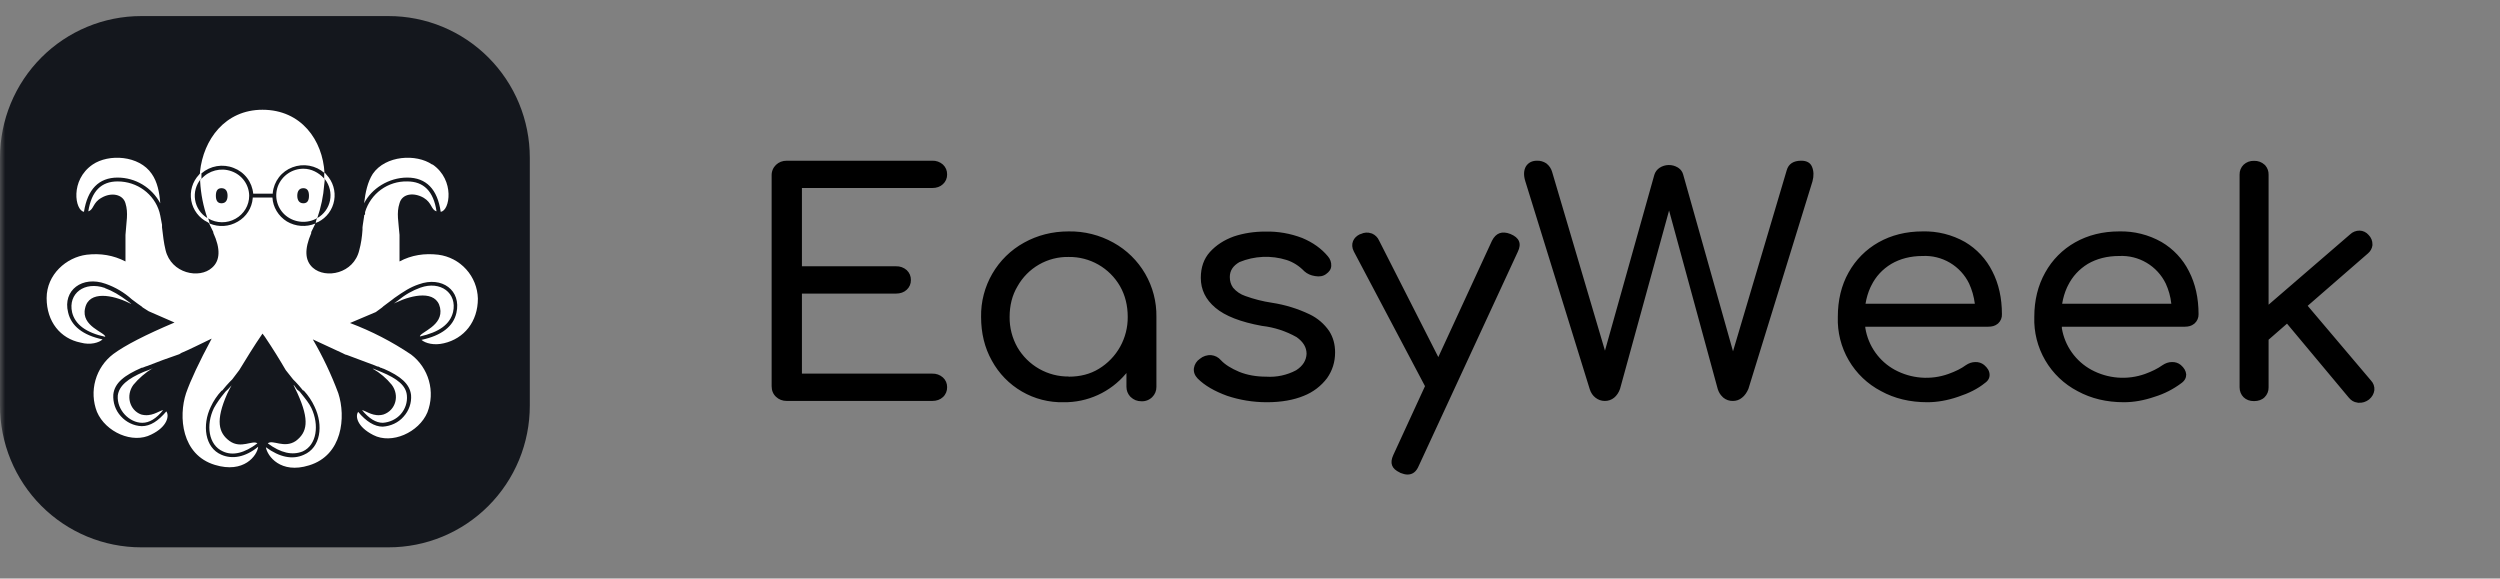 <svg width="242" height="56" viewBox="0 0 242 56" fill="none" xmlns="http://www.w3.org/2000/svg">
<rect x="0" y="0" width="242" height="56" fill="#808080" stroke="none"/>
<mask id="mask0_1434_338" style="mask-type:luminance" maskUnits="userSpaceOnUse" x="0" y="0" width="242" height="56">
<path d="M242 0H0V56H242V0Z" fill="white"/>
</mask>
<g mask="url(#mask0_1434_338)">
<path d="M90.238 38.811C90.657 38.811 91.014 38.687 91.277 38.438C91.41 38.316 91.514 38.166 91.584 38C91.653 37.833 91.686 37.654 91.681 37.474C91.684 37.298 91.65 37.124 91.58 36.963C91.51 36.802 91.407 36.658 91.277 36.54C90.992 36.285 90.62 36.152 90.238 36.167H77.626V28.42H86.732C87.151 28.42 87.508 28.296 87.772 28.047C87.901 27.929 88.004 27.785 88.074 27.624C88.144 27.463 88.178 27.289 88.175 27.114C88.18 26.933 88.147 26.754 88.078 26.587C88.008 26.421 87.904 26.272 87.772 26.149C87.486 25.894 87.114 25.761 86.732 25.776H77.626V18.2H90.238C90.657 18.2 91.014 18.076 91.277 17.827C91.407 17.709 91.51 17.565 91.58 17.404C91.65 17.243 91.684 17.069 91.681 16.894C91.686 16.713 91.653 16.534 91.584 16.367C91.514 16.201 91.41 16.052 91.277 15.929C90.992 15.674 90.62 15.541 90.238 15.556H76.168C75.734 15.556 75.392 15.696 75.113 15.96C74.976 16.093 74.867 16.252 74.795 16.429C74.723 16.606 74.689 16.796 74.694 16.987V37.38C74.694 37.8 74.834 38.142 75.113 38.407C75.392 38.671 75.734 38.811 76.168 38.811H90.223H90.238ZM102.959 38.936C104.102 38.951 105.235 38.712 106.276 38.236C107.317 37.76 108.24 37.059 108.978 36.182L109.04 36.105V37.443C109.04 37.8 109.164 38.111 109.381 38.36L109.458 38.438C109.738 38.703 110.079 38.843 110.482 38.843C110.677 38.852 110.871 38.822 111.052 38.752C111.234 38.682 111.399 38.575 111.537 38.438C111.669 38.309 111.772 38.153 111.842 37.982C111.911 37.811 111.945 37.627 111.941 37.443V30.676C111.964 29.212 111.589 27.77 110.857 26.504C110.124 25.238 109.062 24.195 107.783 23.489C106.456 22.748 104.958 22.373 103.439 22.4C101.857 22.4 100.414 22.774 99.127 23.489C97.847 24.194 96.784 25.236 96.051 26.503C95.318 27.769 94.944 29.212 94.969 30.676C94.969 32.247 95.311 33.663 96.009 34.907C96.687 36.154 97.694 37.189 98.92 37.9C100.145 38.611 101.543 38.969 102.959 38.936ZM103.455 36.447C102.454 36.457 101.468 36.202 100.596 35.707C99.725 35.213 98.998 34.497 98.491 33.631C97.979 32.732 97.717 31.711 97.731 30.676C97.731 29.571 97.979 28.576 98.491 27.72C98.983 26.839 99.705 26.108 100.579 25.607C101.454 25.106 102.448 24.852 103.455 24.874C104.459 24.86 105.448 25.116 106.32 25.613C107.193 26.111 107.917 26.833 108.419 27.705C108.916 28.576 109.164 29.571 109.164 30.676C109.174 31.684 108.922 32.678 108.432 33.559C107.943 34.441 107.232 35.178 106.371 35.7C105.534 36.214 104.556 36.462 103.455 36.462V36.447ZM122.629 38.936C124.041 38.936 125.235 38.718 126.212 38.314C127.105 37.962 127.883 37.37 128.462 36.602C128.974 35.871 129.237 35.047 129.237 34.114C129.237 33.336 129.051 32.651 128.663 32.045C128.185 31.348 127.533 30.79 126.771 30.427C125.617 29.876 124.389 29.499 123.125 29.307C122.247 29.176 121.385 28.957 120.55 28.654C120.085 28.5 119.671 28.22 119.356 27.845C119.138 27.534 119.045 27.191 119.045 26.818C119.045 26.196 119.356 25.729 119.976 25.371C121.431 24.768 123.05 24.697 124.552 25.169C125.173 25.371 125.747 25.729 126.259 26.258C126.538 26.507 126.879 26.663 127.298 26.725C127.717 26.802 128.074 26.74 128.353 26.538C128.663 26.32 128.849 26.071 128.865 25.745C128.875 25.575 128.851 25.406 128.795 25.246C128.739 25.085 128.652 24.938 128.539 24.811C127.919 24.065 127.097 23.474 126.057 23.038C124.92 22.6 123.708 22.388 122.489 22.416C121.403 22.416 120.395 22.571 119.449 22.883C118.502 23.225 117.727 23.723 117.122 24.391C116.532 25.045 116.238 25.885 116.238 26.896C116.238 28.031 116.703 28.996 117.649 29.789C118.58 30.582 120.1 31.174 122.163 31.547C123.342 31.681 124.481 32.051 125.514 32.636C126.15 33.087 126.476 33.616 126.476 34.254C126.445 34.891 126.119 35.42 125.468 35.84C124.577 36.314 123.573 36.529 122.567 36.462C121.605 36.462 120.736 36.307 119.961 35.996C119.185 35.669 118.58 35.296 118.177 34.86C117.941 34.584 117.607 34.412 117.246 34.378C116.846 34.35 116.452 34.478 116.144 34.736C115.991 34.838 115.861 34.971 115.762 35.126C115.664 35.282 115.598 35.456 115.571 35.638C115.524 36.011 115.648 36.338 115.927 36.634C116.625 37.334 117.587 37.878 118.782 38.314C119.992 38.718 121.279 38.936 122.629 38.936ZM136.249 45.936C136.746 45.936 137.102 45.656 137.335 45.096L146.922 24.376C147.31 23.582 147.077 23.007 146.208 22.649C145.402 22.338 144.812 22.54 144.424 23.302L139.228 34.565L133.488 23.271C133.357 22.981 133.126 22.749 132.836 22.618L132.743 22.587C132.579 22.529 132.406 22.505 132.233 22.516C132.06 22.527 131.89 22.572 131.735 22.649L131.626 22.68C131.316 22.836 131.099 23.038 130.975 23.334C130.851 23.645 130.866 23.987 131.052 24.345L137.94 37.38L134.868 44.054C134.512 44.831 134.713 45.376 135.489 45.734L135.567 45.78C135.815 45.874 136.032 45.936 136.249 45.936ZM167.756 38.811C168.081 38.811 168.376 38.703 168.624 38.5C168.888 38.298 169.09 38.002 169.245 37.645L175.45 17.547C175.59 17.018 175.574 16.551 175.403 16.147C175.248 15.758 174.892 15.556 174.364 15.556C173.604 15.556 173.123 15.867 172.952 16.489L167.756 34.005L162.931 16.894C162.864 16.641 162.71 16.421 162.497 16.271L162.404 16.209C162.138 16.05 161.833 15.968 161.523 15.974C161.213 15.979 160.911 16.072 160.651 16.24C160.405 16.401 160.223 16.643 160.139 16.925L155.361 33.943L150.242 16.629C150.156 16.331 149.983 16.066 149.745 15.867L149.668 15.805C149.405 15.634 149.097 15.547 148.783 15.556C148.303 15.556 147.946 15.742 147.713 16.1C147.496 16.474 147.465 16.956 147.651 17.547L153.887 37.676C153.996 38.018 154.182 38.298 154.446 38.5C154.709 38.703 155.004 38.811 155.345 38.811C155.672 38.817 155.991 38.706 156.245 38.5C156.493 38.298 156.695 38.002 156.819 37.645L161.566 20.378L166.282 37.676C166.375 37.956 166.515 38.205 166.732 38.407L166.809 38.485C167.074 38.707 167.411 38.824 167.756 38.811ZM186.573 38.936C187.503 38.936 188.512 38.765 189.551 38.407C190.591 38.065 191.459 37.629 192.126 37.085C192.468 36.851 192.607 36.571 192.592 36.245C192.576 35.903 192.39 35.607 192.064 35.327C191.823 35.133 191.52 35.033 191.211 35.047C190.885 35.047 190.575 35.156 190.28 35.358C189.861 35.669 189.303 35.949 188.605 36.198C187.759 36.501 186.859 36.621 185.963 36.551C185.068 36.481 184.197 36.223 183.408 35.794C182.662 35.385 182.019 34.811 181.527 34.115C181.035 33.42 180.708 32.621 180.569 31.78L180.554 31.625H192.468C192.824 31.625 193.119 31.547 193.352 31.36L193.429 31.298C193.55 31.185 193.644 31.047 193.705 30.894C193.767 30.741 193.795 30.576 193.786 30.411C193.786 28.856 193.476 27.456 192.855 26.258C192.266 25.08 191.35 24.097 190.218 23.427C188.966 22.717 187.545 22.362 186.107 22.4C184.509 22.4 183.082 22.758 181.841 23.458C180.623 24.144 179.618 25.157 178.94 26.383C178.242 27.627 177.901 29.058 177.901 30.676C177.85 32.148 178.217 33.605 178.958 34.877C179.7 36.149 180.785 37.184 182.089 37.862C183.393 38.578 184.882 38.936 186.573 38.936ZM191.164 29.4H180.585V29.385C180.678 28.825 180.833 28.311 181.05 27.829L181.143 27.642C181.578 26.756 182.229 26.056 183.082 25.543C183.936 25.045 184.944 24.78 186.107 24.78C187.034 24.734 187.955 24.961 188.754 25.434C189.554 25.907 190.198 26.604 190.606 27.44C190.885 28.047 191.071 28.685 191.164 29.4ZM205.591 38.936C206.538 38.936 207.531 38.765 208.57 38.407C209.504 38.121 210.38 37.673 211.161 37.085C211.486 36.851 211.626 36.571 211.626 36.245C211.595 35.903 211.424 35.607 211.098 35.327C210.853 35.129 210.544 35.029 210.23 35.047C209.919 35.047 209.609 35.156 209.314 35.358C208.88 35.669 208.322 35.949 207.639 36.198C206.793 36.5 205.893 36.619 204.998 36.55C204.103 36.48 203.232 36.222 202.442 35.794C201.694 35.386 201.048 34.812 200.554 34.117C200.059 33.422 199.729 32.623 199.588 31.78V31.625H211.502C211.843 31.625 212.138 31.547 212.37 31.36L212.448 31.298C212.57 31.186 212.667 31.049 212.731 30.896C212.795 30.743 212.826 30.577 212.82 30.411C212.82 28.856 212.51 27.456 211.89 26.258C211.297 25.077 210.375 24.094 209.237 23.427C207.989 22.72 206.574 22.365 205.142 22.4C203.544 22.4 202.117 22.758 200.876 23.458C199.656 24.144 198.652 25.156 197.975 26.383C197.277 27.627 196.92 29.058 196.92 30.676C196.869 32.148 197.236 33.605 197.977 34.877C198.718 36.149 199.804 37.184 201.108 37.862C202.427 38.578 203.9 38.936 205.607 38.936H205.591ZM210.183 29.4H199.619V29.385C199.712 28.825 199.867 28.311 200.084 27.829L200.177 27.642C200.612 26.756 201.263 26.056 202.101 25.543C202.954 25.045 203.963 24.78 205.142 24.78C206.069 24.734 206.989 24.961 207.788 25.434C208.588 25.907 209.232 26.604 209.64 27.44C209.919 28.047 210.106 28.685 210.183 29.4ZM228.318 38.983C228.674 39.014 229.016 38.905 229.326 38.671C229.636 38.407 229.791 38.111 229.838 37.769C229.854 37.599 229.833 37.428 229.777 37.267C229.721 37.106 229.63 36.959 229.512 36.836L223.385 29.602L229.217 24.531C229.453 24.335 229.608 24.058 229.652 23.754V23.66C229.656 23.49 229.625 23.32 229.561 23.163C229.497 23.005 229.401 22.862 229.279 22.742C229.172 22.615 229.04 22.512 228.89 22.439C228.74 22.367 228.577 22.327 228.411 22.323C228.064 22.319 227.729 22.453 227.48 22.696L219.599 29.494V16.909C219.609 16.585 219.499 16.269 219.289 16.023L219.212 15.945C219.074 15.818 218.913 15.719 218.737 15.655C218.561 15.591 218.375 15.562 218.188 15.571C218.003 15.563 217.819 15.591 217.646 15.656C217.473 15.72 217.314 15.818 217.179 15.945C217.052 16.07 216.951 16.22 216.884 16.386C216.818 16.552 216.786 16.73 216.792 16.909V37.489C216.792 37.878 216.931 38.205 217.179 38.454C217.443 38.703 217.769 38.827 218.188 38.827C218.607 38.827 218.963 38.703 219.212 38.454C219.339 38.329 219.44 38.178 219.507 38.012C219.573 37.846 219.605 37.668 219.599 37.489V32.885L221.383 31.329L227.371 38.5C227.589 38.765 227.868 38.936 228.178 38.967L228.302 38.998L228.318 38.983Z" fill="black"/>
<path d="M37.603 1.556H13.667C10.042 1.556 6.566 3 4.003 5.57C1.44 8.14 8.8049e-06 11.626 8.8049e-06 15.26V39.262C-0.002 41.063 0.35 42.847 1.036 44.512C1.722 46.176 2.728 47.689 3.997 48.963C5.267 50.237 6.774 51.248 8.433 51.938C10.092 52.627 11.871 52.982 13.667 52.982H37.603C39.4 52.984 41.181 52.631 42.842 51.942C44.502 51.253 46.012 50.243 47.282 48.968C48.553 47.694 49.561 46.181 50.248 44.515C50.935 42.85 51.287 41.065 51.285 39.262V15.26C51.285 13.459 50.931 11.676 50.244 10.012C49.556 8.348 48.548 6.837 47.277 5.564C46.006 4.291 44.498 3.282 42.838 2.594C41.178 1.907 39.399 1.554 37.603 1.556Z" fill="#14171D"/>
<path fill-rule="evenodd" clip-rule="evenodd" d="M20.12 21.156C20.167 21.156 20.244 21.358 20.291 21.638C21.175 22.011 22.183 21.949 23.021 21.451C23.843 20.985 24.386 20.129 24.464 19.196V19.118H26.372C26.418 20.051 26.946 20.922 27.768 21.436C28.606 21.933 29.63 22.011 30.529 21.638L30.126 22.462V22.571C29.459 24.127 29.505 25.216 30.281 25.916C31.522 27.02 34.252 26.491 34.78 24.204C34.95 23.582 35.044 22.945 35.09 22.244V22.011L35.121 21.762L35.245 20.953V20.86L35.338 20.736V20.533C35.6 19.658 36.141 18.894 36.878 18.357C37.615 17.82 38.507 17.541 39.418 17.562C41 17.562 41.962 18.496 42.257 20.456C41.714 20.3 41.838 19.647 41.016 19.149C40.039 18.589 38.922 18.744 38.673 19.678C38.363 20.611 38.58 21.482 38.673 22.742V25.309C39.837 24.687 41.093 24.5 42.428 24.656C43.466 24.789 44.423 25.29 45.126 26.069C45.829 26.848 46.231 27.852 46.259 28.902C46.259 31.142 44.925 32.776 42.971 33.227C42.009 33.46 41.171 33.227 40.799 32.9C42.753 32.48 43.886 31.593 44.181 30.287C44.677 28.109 42.784 26.709 40.55 27.518C39.713 27.798 39.092 28.202 38.161 28.856L38.006 28.98L37.464 29.384L37.091 29.665L37.045 29.711L36.952 29.789L36.378 30.209L33.88 31.267C35.961 32.05 37.945 33.073 39.79 34.316C40.627 34.949 41.233 35.838 41.519 36.849C41.805 37.86 41.753 38.937 41.373 39.916C40.55 41.86 37.913 43.042 36.129 42.109C34.547 41.3 34.376 40.273 34.671 39.869C35.447 40.802 36.254 41.3 37.045 41.3C37.82 41.253 38.565 40.911 39.061 40.336C39.589 39.76 39.852 38.998 39.79 38.236C39.666 37.147 38.751 36.4 37.153 35.7L37.045 35.669L36.952 35.622L36.827 35.591L36.672 35.498L36.502 35.467L36.285 35.373L34.997 34.891L33.585 34.362L33.415 34.316L33.166 34.191L30.281 32.853C31.25 34.517 32.075 36.26 32.748 38.065C33.492 40.351 33.166 44.069 29.909 45.049C27.163 45.904 25.875 44.147 25.736 43.291C27.07 44.271 28.326 44.52 29.412 44.022C31.041 43.338 31.32 41.176 30.452 39.371C30.19 38.8 29.839 38.275 29.412 37.816L29.319 37.785L29.195 37.629L28.947 37.333L28.621 36.976L28.373 36.727L27.659 35.825C27.07 34.813 26.418 33.756 25.643 32.605L25.41 32.293C24.572 33.507 23.828 34.736 23.161 35.825L22.478 36.727L22.23 36.976L21.904 37.333L21.656 37.629L21.532 37.785L21.439 37.831C21.012 38.291 20.661 38.816 20.399 39.387C19.562 41.129 19.81 43.338 21.439 44.022C22.478 44.473 23.735 44.271 24.991 43.245C24.898 44.1 23.61 45.858 20.803 45.002C17.561 44.022 17.266 40.32 18.01 38.065C18.445 36.82 19.267 35.062 20.492 32.776C19.314 33.336 18.352 33.833 17.561 34.16L17.359 34.285L15.777 34.844L14.473 35.342L14.272 35.42L14.117 35.467L13.806 35.591H13.729C12.053 36.322 11.092 37.053 10.968 38.189C10.921 38.967 11.169 39.713 11.697 40.289C12.209 40.864 12.938 41.222 13.713 41.253C14.566 41.253 15.311 40.756 16.102 39.822C16.397 40.227 16.226 41.3 14.644 42.062C12.845 42.996 10.223 41.829 9.385 39.869C9.005 38.89 8.953 37.813 9.239 36.803C9.524 35.792 10.132 34.902 10.968 34.269C12.1 33.429 14.101 32.402 16.893 31.22L14.396 30.131L13.806 29.758L13.729 29.68L13.31 29.384L12.767 28.98C12.028 28.312 11.163 27.799 10.223 27.471C7.974 26.662 6.05 28.093 6.593 30.24C6.888 31.547 8.02 32.449 9.928 32.853C9.602 33.164 8.765 33.429 7.803 33.164C5.848 32.776 4.514 31.142 4.514 28.856C4.514 26.569 6.422 24.904 8.392 24.656C9.727 24.5 10.968 24.702 12.146 25.309V22.742C12.224 21.482 12.441 20.627 12.146 19.678C11.898 18.791 10.766 18.589 9.82 19.149C8.966 19.616 9.091 20.3 8.548 20.456C8.858 18.496 9.804 17.562 11.386 17.562C13.279 17.562 14.923 18.776 15.435 20.533L15.482 20.736L15.513 20.86L15.684 21.762V22.011C15.777 22.789 15.854 23.52 16.025 24.204C16.568 26.491 19.314 27.02 20.523 25.916C21.315 25.231 21.361 24.08 20.648 22.54V22.462L20.229 21.607L20.105 21.513C19.694 21.316 19.337 21.023 19.061 20.66C18.785 20.297 18.598 19.874 18.516 19.425C18.435 18.976 18.46 18.514 18.591 18.077C18.721 17.639 18.953 17.239 19.267 16.909L19.36 16.785V16.629C19.686 13.518 21.78 10.624 25.41 10.624C29.164 10.624 31.243 13.58 31.413 16.753C30.996 16.386 30.486 16.14 29.94 16.041C29.393 15.943 28.83 15.995 28.311 16.193C27.794 16.386 27.341 16.719 27.004 17.156C26.667 17.593 26.458 18.117 26.403 18.667V18.744H24.51C24.459 18.194 24.254 17.668 23.919 17.228C23.585 16.788 23.134 16.451 22.618 16.256C22.099 16.05 21.535 15.991 20.985 16.084C20.436 16.177 19.922 16.42 19.5 16.785V17.313C20.213 16.505 21.361 16.209 22.385 16.567C23.424 16.924 24.107 17.873 24.122 18.947C24.122 19.88 23.61 20.72 22.804 21.171C21.982 21.638 20.973 21.622 20.167 21.156H20.12ZM28.466 37.302L28.761 37.707L29.009 37.909L29.133 38.065C29.599 38.64 29.924 39.044 30.141 39.496C30.917 41.129 30.669 43.073 29.304 43.696C28.295 44.1 27.178 43.851 25.922 42.918C26.387 42.513 27.504 43.447 28.637 42.684C29.723 41.86 30.002 40.724 28.792 38.065L28.419 37.287H28.466V37.302ZM22.416 37.302C22.261 37.567 22.137 37.831 21.997 38.111C20.834 40.724 21.16 41.907 22.214 42.684C23.331 43.493 24.464 42.56 24.914 42.918C23.673 43.851 22.54 44.147 21.578 43.696C20.167 43.073 19.919 41.129 20.71 39.496C20.989 38.998 21.33 38.516 21.702 38.065L21.826 37.909L22.09 37.66L22.416 37.302ZM14.737 35.669C14.07 36.073 13.403 36.649 12.907 37.256C12.162 38.282 12.534 39.698 13.651 40.118C14.66 40.398 15.327 39.791 15.792 39.698C15.125 40.522 14.458 40.927 13.775 40.927C12.534 40.927 11.293 39.698 11.402 38.282C11.526 37.349 12.364 36.649 13.915 35.996L14.458 35.793L14.66 35.7H14.737V35.669ZM36.098 35.669L36.145 35.7L36.393 35.793L36.889 35.996C38.472 36.649 39.309 37.333 39.387 38.282C39.449 38.936 39.232 39.589 38.798 40.087C38.363 40.584 37.727 40.88 37.06 40.927C36.393 40.927 35.726 40.522 35.044 39.698C35.478 39.791 36.176 40.398 37.138 40.118C38.317 39.698 38.689 38.282 37.929 37.256C37.42 36.628 36.799 36.1 36.098 35.7V35.669ZM10.161 27.891C10.905 28.171 11.526 28.529 12.41 29.182L12.612 29.338L12.705 29.431L12.457 29.307C10.952 28.576 8.61 28.078 8.237 29.836C7.818 31.593 10.192 32.169 10.192 32.605C8.33 32.2 7.276 31.422 6.981 30.24C6.562 28.404 8.191 27.191 10.161 27.876V27.891ZM43.855 30.209C43.56 31.391 42.521 32.153 40.644 32.573C40.644 32.153 42.971 31.547 42.598 29.789C42.226 28.047 39.899 28.544 38.394 29.26L38.27 29.307L38.146 29.384L38.224 29.307L38.441 29.151C39.263 28.482 39.93 28.125 40.69 27.845C42.645 27.145 44.274 28.373 43.855 30.209ZM29.381 16.333C30.141 16.333 30.84 16.707 31.336 17.236L31.382 17.313V16.753H31.476L31.6 16.909C31.909 17.236 32.138 17.631 32.268 18.063C32.398 18.494 32.426 18.951 32.349 19.395C32.272 19.839 32.093 20.259 31.826 20.622C31.558 20.984 31.21 21.279 30.808 21.482L30.715 21.513L30.56 21.591C30.591 21.311 30.669 21.156 30.715 21.109C31.031 20.931 31.304 20.686 31.516 20.392C31.729 20.098 31.875 19.762 31.946 19.406C32.017 19.05 32.01 18.683 31.926 18.33C31.842 17.977 31.683 17.646 31.46 17.36L31.429 17.282V17.485L31.382 17.889C31.305 18.978 31.072 20.067 30.715 21.109C29.769 21.669 28.544 21.576 27.69 20.891C27.275 20.558 26.975 20.102 26.833 19.588C26.691 19.075 26.714 18.529 26.899 18.029C27.092 17.527 27.433 17.095 27.876 16.792C28.32 16.489 28.845 16.329 29.381 16.333ZM19.375 17.36L19.453 17.313C19.216 17.592 19.043 17.919 18.945 18.272C18.847 18.624 18.827 18.994 18.886 19.355C18.945 19.717 19.082 20.061 19.287 20.363C19.492 20.666 19.761 20.921 20.074 21.109C19.675 19.966 19.44 18.772 19.375 17.562V17.36ZM41.885 15.929C44.056 17.438 43.544 20.409 42.66 20.502C42.35 18.325 41.264 17.189 39.418 17.189C37.619 17.189 35.959 18.262 35.245 19.678C35.369 18.62 35.586 17.609 36.083 16.831C37.324 15.027 40.302 14.871 41.838 15.929H41.885ZM14.691 16.831C15.234 17.609 15.435 18.62 15.513 19.678C15.114 18.927 14.52 18.299 13.793 17.861C13.066 17.423 12.235 17.191 11.386 17.189C9.556 17.189 8.47 18.34 8.129 20.502C7.26 20.378 6.764 17.438 8.966 15.929C10.518 14.871 13.465 15.027 14.691 16.831ZM21.439 18.216C21.02 18.216 20.896 18.527 20.896 18.947C20.896 19.351 21.02 19.678 21.439 19.678C21.858 19.678 22.028 19.367 22.028 18.947C22.028 18.542 21.873 18.216 21.439 18.216ZM29.366 18.216C28.947 18.216 28.776 18.527 28.776 18.947C28.776 19.351 28.947 19.678 29.366 19.678C29.785 19.678 29.909 19.367 29.909 18.947C29.909 18.542 29.785 18.216 29.366 18.216Z" fill="white"/>
</g>
</svg>
